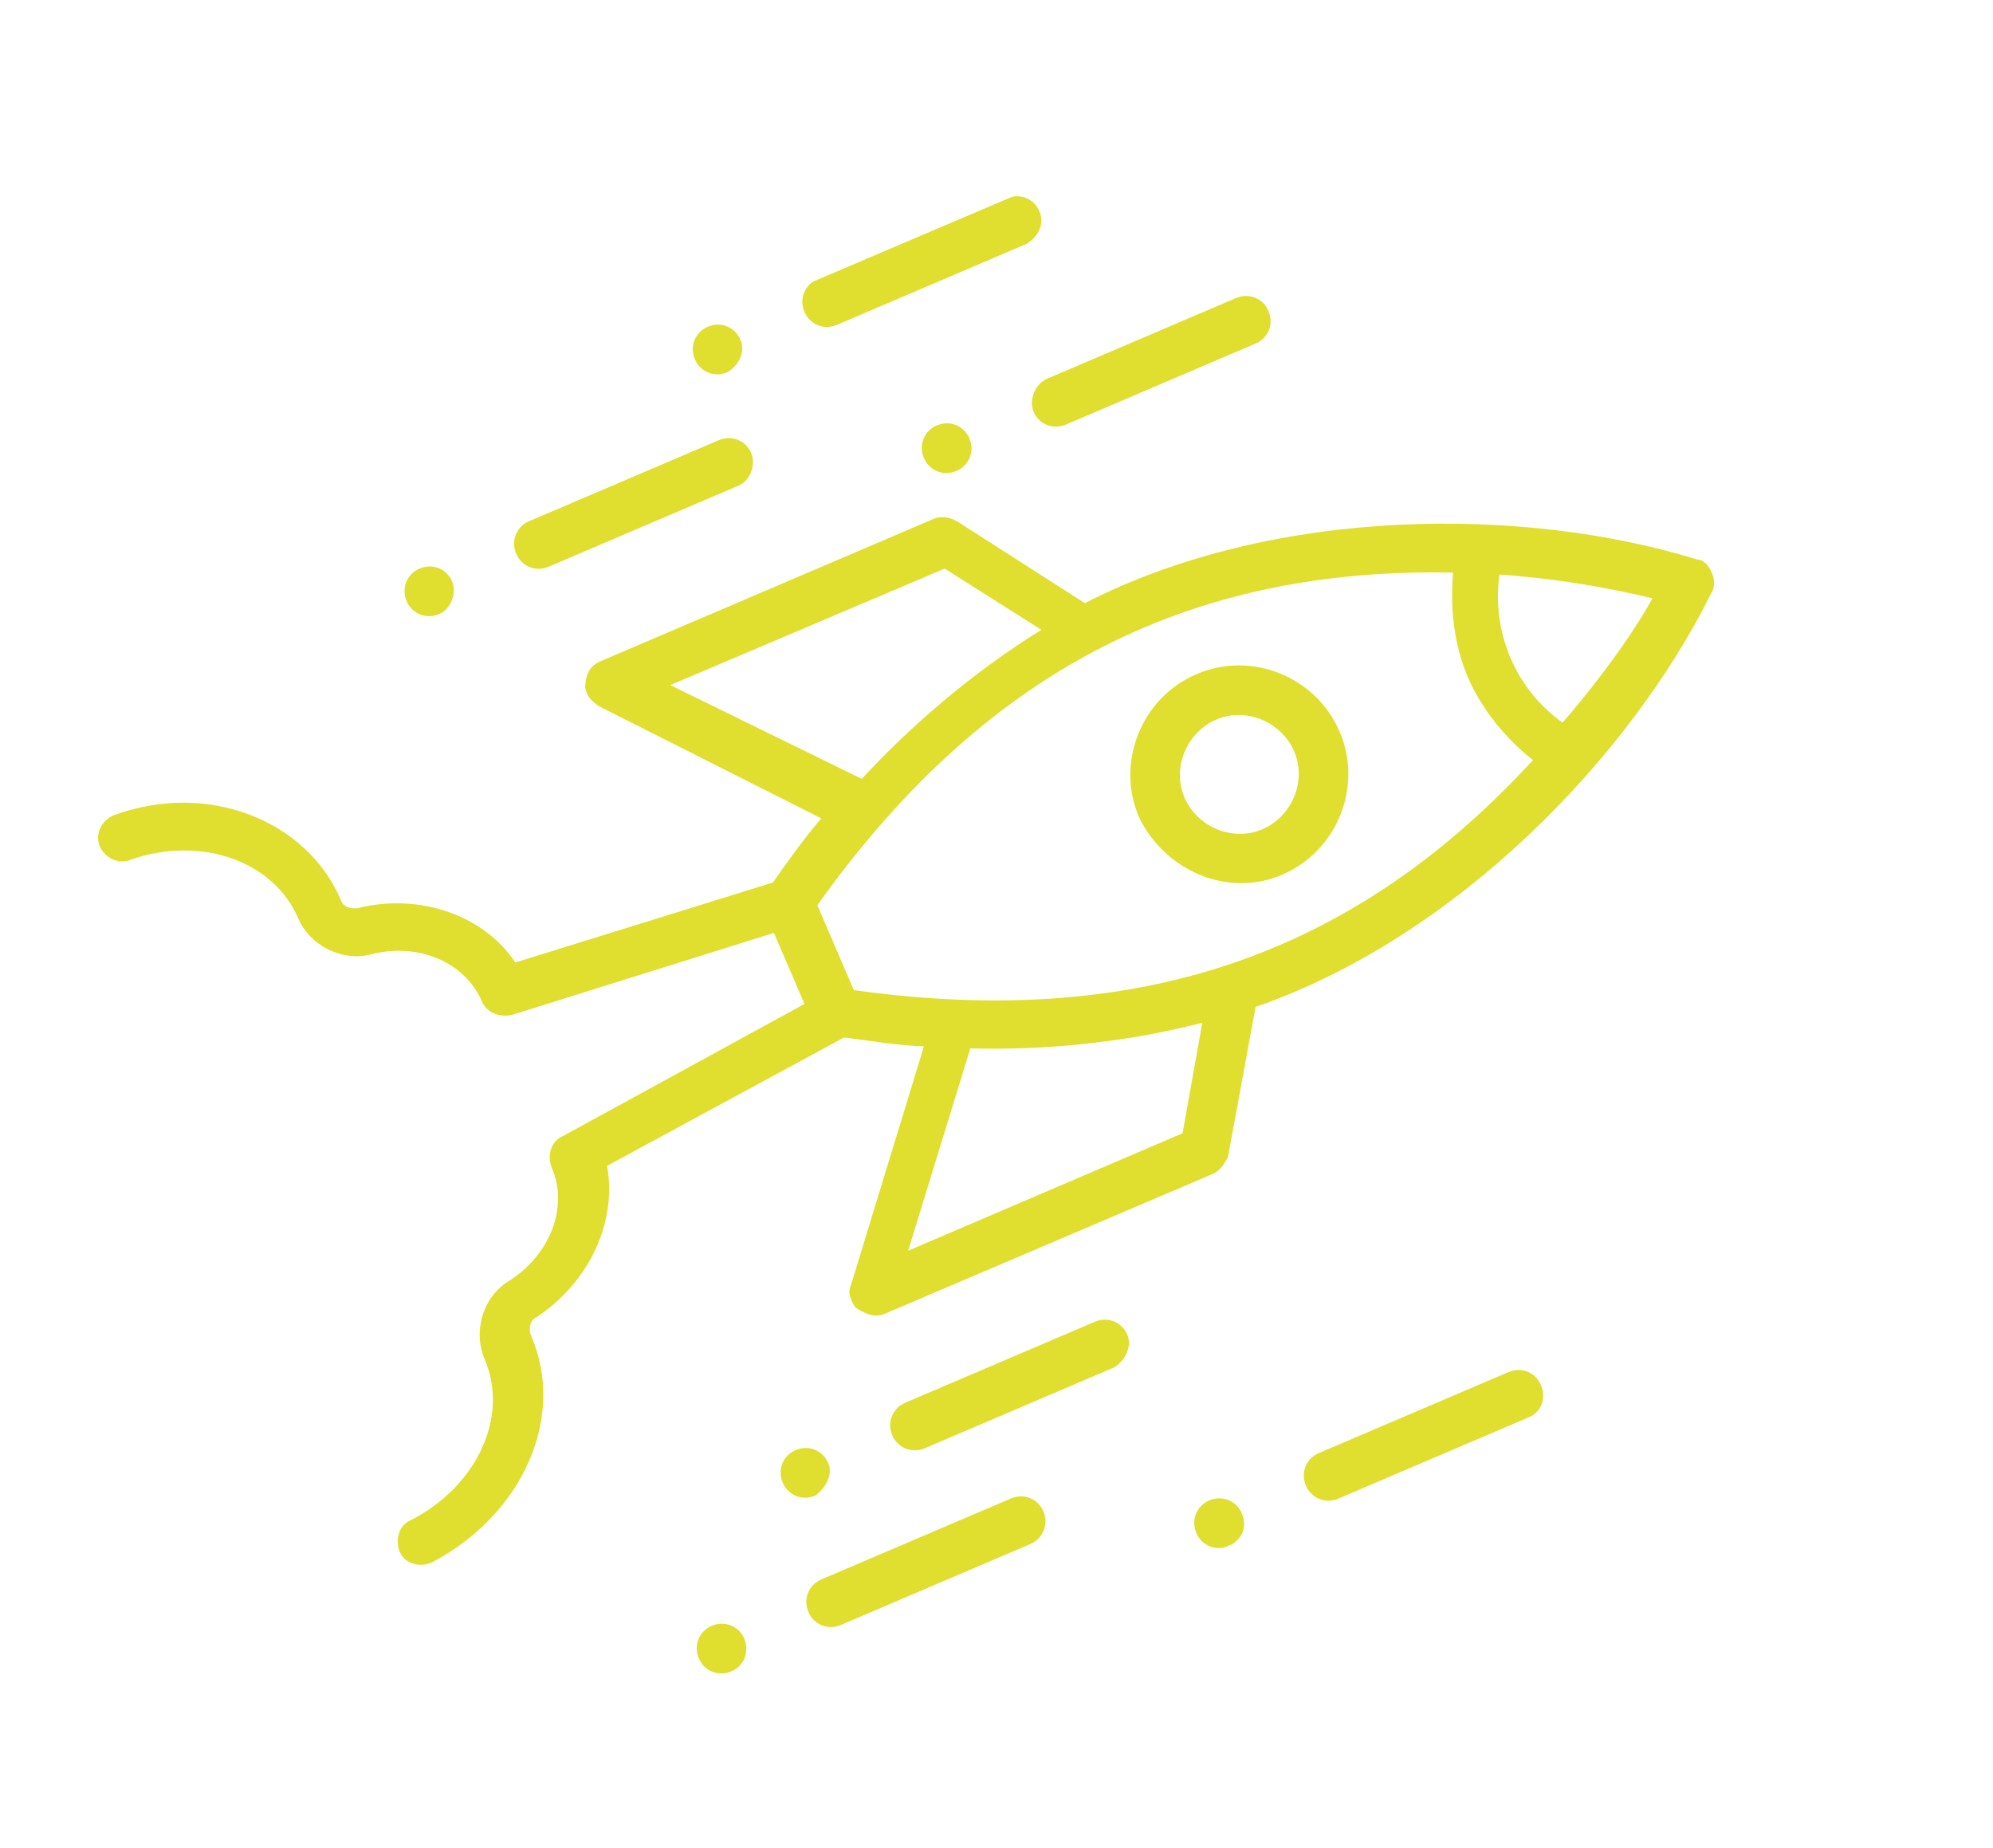 <?xml version="1.0" encoding="utf-8"?>
<!-- Generator: Adobe Illustrator 28.4.1, SVG Export Plug-In . SVG Version: 6.00 Build 0)  -->
<svg version="1.1" id="Layer_1" xmlns="http://www.w3.org/2000/svg" xmlns:xlink="http://www.w3.org/1999/xlink" x="0px" y="0px"
	 width="201.9px" height="187.2px" viewBox="0 0 201.9 187.2" style="enable-background:new 0 0 201.9 187.2;" xml:space="preserve"
	>
<style type="text/css">
	.st0{clip-path:url(#SVGID_00000061453042628526877170000017562468813937768370_);}
	.st1{clip-path:url(#SVGID_00000147914891156137189300000014709588872250902459_);}
	.st2{clip-path:url(#SVGID_00000078744403807388803010000014708986771415585174_);}
	.st3{fill:#E0DE2E;}
	.st4{clip-path:url(#SVGID_00000060743509635802313060000012196210993263993260_);}
	.st5{clip-path:url(#SVGID_00000088128661144917660140000009070934654835287988_);}
	.st6{clip-path:url(#SVGID_00000158746183944804236070000009637938732842316458_);}
	.st7{clip-path:url(#SVGID_00000054228169626788135530000002597188138282162833_);}
	.st8{clip-path:url(#SVGID_00000163040036360705767040000008217974918859676068_);}
	.st9{clip-path:url(#SVGID_00000067937838986128500300000007487860181757198239_);}
	.st10{clip-path:url(#SVGID_00000106854439285210042160000010192316859537978534_);}
	.st11{clip-path:url(#SVGID_00000062182829806395418260000005356661745490170806_);}
	.st12{clip-path:url(#SVGID_00000183965333682127612680000014467495528880309377_);}
	.st13{clip-path:url(#SVGID_00000095331887410258936870000017393668268935163534_);}
	.st14{clip-path:url(#SVGID_00000130622260699502469620000002290075150503051194_);}
	.st15{clip-path:url(#SVGID_00000110470470484174393940000003660071619560245905_);}
	.st16{clip-path:url(#SVGID_00000091013255927343237990000009100428838099584657_);}
	.st17{clip-path:url(#SVGID_00000060741975405234464710000015248982582226576287_);}
	.st18{clip-path:url(#SVGID_00000168099003264835425770000005526671017785560218_);}
	.st19{clip-path:url(#SVGID_00000088092148731549223630000012316124396066470310_);}
	.st20{clip-path:url(#SVGID_00000013905480211201350980000006371591293916389777_);}
	.st21{clip-path:url(#SVGID_00000120535578775263799300000006153270823866192549_);}
	.st22{clip-path:url(#SVGID_00000087389729612082555900000015452615059326921611_);}
	.st23{clip-path:url(#SVGID_00000158019402952424137390000001466182644826273441_);}
	.st24{clip-path:url(#SVGID_00000062153093407349168450000013758921470032476579_);}
	.st25{clip-path:url(#SVGID_00000046309877423134973590000005168796009496596925_);}
	.st26{clip-path:url(#SVGID_00000021080549265968773400000008566257586343479686_);}
	.st27{clip-path:url(#SVGID_00000150803890610076151430000017976250945613932990_);}
	.st28{clip-path:url(#SVGID_00000171709098151181242430000016700200775966459305_);}
	.st29{clip-path:url(#SVGID_00000138535352931436665560000014878168653946058372_);}
	.st30{clip-path:url(#SVGID_00000168828028543567651800000009678322447782157473_);}
	.st31{clip-path:url(#SVGID_00000088826786606612142050000001936374807811737773_);}
	.st32{clip-path:url(#SVGID_00000172427244831520125630000001085946269651141294_);}
	.st33{clip-path:url(#SVGID_00000146485034370560954300000003157317514350103736_);}
	.st34{clip-path:url(#SVGID_00000001643607106737656050000004114493522304885949_);}
	.st35{clip-path:url(#SVGID_00000109725687872426733010000006092441670498238096_);}
	.st36{clip-path:url(#SVGID_00000080187297918089679780000012119888710538328249_);}
	.st37{clip-path:url(#SVGID_00000051342900106267420600000016009135461950555300_);}
	.st38{clip-path:url(#SVGID_00000008137654204497561720000006213677980519501207_);}
	.st39{clip-path:url(#SVGID_00000181799998651155677900000007069742286994726328_);}
	.st40{clip-path:url(#SVGID_00000079467653674978758680000012172512649839246228_);}
	.st41{clip-path:url(#SVGID_00000139999007984483293480000011610569962558088373_);}
	.st42{clip-path:url(#SVGID_00000129207943361766648430000000212830714934089894_);}
</style>
<g>
	<g>
		<defs>
			<rect id="SVGID_1_" x="114.3" y="66.2" width="23.3" height="23.3"/>
		</defs>
		<clipPath id="SVGID_00000142148797870811267700000002569806095602562239_">
			<use xlink:href="#SVGID_1_"  style="overflow:visible;"/>
		</clipPath>
		<g style="clip-path:url(#SVGID_00000142148797870811267700000002569806095602562239_);">
			<g>
				<defs>
					
						<rect id="SVGID_00000163033805469713789550000009485746901519789441_" x="19.8" y="26.4" transform="matrix(0.92 -0.392 0.392 0.92 -28.629 47.123)" width="162.2" height="134.3"/>
				</defs>
				<clipPath id="SVGID_00000083797664840240624820000002689629329540157863_">
					<use xlink:href="#SVGID_00000163033805469713789550000009485746901519789441_"  style="overflow:visible;"/>
				</clipPath>
				<g style="clip-path:url(#SVGID_00000083797664840240624820000002689629329540157863_);">
					<g>
						<defs>
							
								<rect id="SVGID_00000000931800301191342550000001561316475553954721_" x="19.8" y="26.4" transform="matrix(0.92 -0.392 0.392 0.92 -28.629 47.123)" width="162.2" height="134.3"/>
						</defs>
						<clipPath id="SVGID_00000183223038078134580610000017705069341376729518_">
							<use xlink:href="#SVGID_00000000931800301191342550000001561316475553954721_"  style="overflow:visible;"/>
						</clipPath>
						<g style="clip-path:url(#SVGID_00000183223038078134580610000017705069341376729518_);">
							<path class="st3" d="M129.9,88.6c5.6-2.4,8.2-9,5.8-14.5c-2.4-5.6-9-8.2-14.5-5.8c-5.6,2.4-8.2,9-5.8,14.5
								C118,88.2,124.4,91,129.9,88.6z M123.2,72.9c3-1.3,6.6,0.2,7.9,3.2s-0.2,6.6-3.2,7.9c-3,1.3-6.6-0.2-7.9-3.2
								C118.7,77.8,120.2,74.2,123.2,72.9z"/>
						</g>
					</g>
				</g>
			</g>
		</g>
	</g>
	<g>
		<defs>
			<rect id="SVGID_00000019649376940997199190000011967071537015963804_" x="80.6" y="151.1" width="25.6" height="14"/>
		</defs>
		<clipPath id="SVGID_00000011712217604114243490000006725082135318203839_">
			<use xlink:href="#SVGID_00000019649376940997199190000011967071537015963804_"  style="overflow:visible;"/>
		</clipPath>
		<g style="clip-path:url(#SVGID_00000011712217604114243490000006725082135318203839_);">
			<g>
				<defs>
					
						<rect id="SVGID_00000183245196737878266730000002195642816608590499_" x="19.8" y="26.4" transform="matrix(0.92 -0.392 0.392 0.92 -28.629 47.123)" width="162.2" height="134.3"/>
				</defs>
				<clipPath id="SVGID_00000068647709401007167430000012048886463396010898_">
					<use xlink:href="#SVGID_00000183245196737878266730000002195642816608590499_"  style="overflow:visible;"/>
				</clipPath>
				<g style="clip-path:url(#SVGID_00000068647709401007167430000012048886463396010898_);">
					<g>
						<defs>
							
								<rect id="SVGID_00000166647554203111115520000002967983509690185373_" x="19.8" y="26.4" transform="matrix(0.92 -0.392 0.392 0.92 -28.629 47.123)" width="162.2" height="134.3"/>
						</defs>
						<clipPath id="SVGID_00000044177954081773441800000008206968597412698778_">
							<use xlink:href="#SVGID_00000166647554203111115520000002967983509690185373_"  style="overflow:visible;"/>
						</clipPath>
						<g style="clip-path:url(#SVGID_00000044177954081773441800000008206968597412698778_);">
							<path class="st3" d="M105.7,153.1c-0.5-1.2-1.9-1.9-3.3-1.3l-19.2,8.2c-1.2,0.5-1.9,1.9-1.3,3.3c0.5,1.2,1.9,1.9,3.3,1.3
								l19.2-8.2C105.8,155.8,106.2,154.2,105.7,153.1z"/>
						</g>
					</g>
				</g>
			</g>
		</g>
	</g>
	<g>
		<defs>
			<rect id="SVGID_00000063626686079684469100000003240645320741504684_" x="131.8" y="138.3" width="25.6" height="14"/>
		</defs>
		<clipPath id="SVGID_00000124854837684483940910000009946212444243544195_">
			<use xlink:href="#SVGID_00000063626686079684469100000003240645320741504684_"  style="overflow:visible;"/>
		</clipPath>
		<g style="clip-path:url(#SVGID_00000124854837684483940910000009946212444243544195_);">
			<g>
				<defs>
					
						<rect id="SVGID_00000134248669265451599360000001494026231010525886_" x="19.8" y="26.4" transform="matrix(0.92 -0.392 0.392 0.92 -28.629 47.123)" width="162.2" height="134.3"/>
				</defs>
				<clipPath id="SVGID_00000183235999816663738030000008252148759677030309_">
					<use xlink:href="#SVGID_00000134248669265451599360000001494026231010525886_"  style="overflow:visible;"/>
				</clipPath>
				<g style="clip-path:url(#SVGID_00000183235999816663738030000008252148759677030309_);">
					<g>
						<defs>
							
								<rect id="SVGID_00000140701387823348154930000014521586838399282060_" x="19.8" y="26.4" transform="matrix(0.92 -0.392 0.392 0.92 -28.629 47.123)" width="162.2" height="134.3"/>
						</defs>
						<clipPath id="SVGID_00000084503057917335428330000001874159278215524031_">
							<use xlink:href="#SVGID_00000140701387823348154930000014521586838399282060_"  style="overflow:visible;"/>
						</clipPath>
						<g style="clip-path:url(#SVGID_00000084503057917335428330000001874159278215524031_);">
							<path class="st3" d="M156.1,140.3c-0.5-1.2-1.9-1.9-3.3-1.3l-19.2,8.2c-1.2,0.5-1.9,1.9-1.3,3.3c0.5,1.2,1.9,1.9,3.3,1.3
								l19.2-8.2C156.1,143.1,156.7,141.7,156.1,140.3z"/>
						</g>
					</g>
				</g>
			</g>
		</g>
	</g>
	<g>
		<defs>
			<rect id="SVGID_00000038377849046272205440000014575269975777816456_" x="89.9" y="133.7" width="25.6" height="14"/>
		</defs>
		<clipPath id="SVGID_00000173154392062062396820000001205227996605047453_">
			<use xlink:href="#SVGID_00000038377849046272205440000014575269975777816456_"  style="overflow:visible;"/>
		</clipPath>
		<g style="clip-path:url(#SVGID_00000173154392062062396820000001205227996605047453_);">
			<g>
				<defs>
					
						<rect id="SVGID_00000036229998650852807270000006643354635586884231_" x="19.8" y="26.4" transform="matrix(0.92 -0.392 0.392 0.92 -28.629 47.123)" width="162.2" height="134.3"/>
				</defs>
				<clipPath id="SVGID_00000141453088760849766410000007992370531320717226_">
					<use xlink:href="#SVGID_00000036229998650852807270000006643354635586884231_"  style="overflow:visible;"/>
				</clipPath>
				<g style="clip-path:url(#SVGID_00000141453088760849766410000007992370531320717226_);">
					<g>
						<defs>
							
								<rect id="SVGID_00000023976304000813164200000011113469060668220817_" x="19.8" y="26.4" transform="matrix(0.92 -0.392 0.392 0.92 -28.629 47.123)" width="162.2" height="134.3"/>
						</defs>
						<clipPath id="SVGID_00000069376623356459731810000016162469482326039972_">
							<use xlink:href="#SVGID_00000023976304000813164200000011113469060668220817_"  style="overflow:visible;"/>
						</clipPath>
						<g style="clip-path:url(#SVGID_00000069376623356459731810000016162469482326039972_);">
							<path class="st3" d="M114.2,135.2c-0.5-1.2-1.9-1.9-3.3-1.3l-19.2,8.2c-1.2,0.5-1.9,1.9-1.3,3.3c0.5,1.2,1.9,1.9,3.3,1.3
								l19.2-8.2C114,137.8,114.7,136.4,114.2,135.2z"/>
						</g>
					</g>
				</g>
			</g>
		</g>
	</g>
	<g>
		<defs>
			<rect id="SVGID_00000081641991731289539980000012805100522887283611_" x="70.1" y="163.9" width="5.8" height="5.8"/>
		</defs>
		<clipPath id="SVGID_00000157995728229218825990000007904070432164600225_">
			<use xlink:href="#SVGID_00000081641991731289539980000012805100522887283611_"  style="overflow:visible;"/>
		</clipPath>
		<g style="clip-path:url(#SVGID_00000157995728229218825990000007904070432164600225_);">
			<g>
				<defs>
					
						<rect id="SVGID_00000022554805678206467260000001404731467338913197_" x="19.8" y="26.4" transform="matrix(0.92 -0.392 0.392 0.92 -28.629 47.123)" width="162.2" height="134.3"/>
				</defs>
				<clipPath id="SVGID_00000114767587525963422430000013477689594371692420_">
					<use xlink:href="#SVGID_00000022554805678206467260000001404731467338913197_"  style="overflow:visible;"/>
				</clipPath>
				<g style="clip-path:url(#SVGID_00000114767587525963422430000013477689594371692420_);">
					<g>
						<defs>
							
								<rect id="SVGID_00000125599256677952158060000017488317873601531578_" x="19.8" y="26.4" transform="matrix(0.92 -0.392 0.392 0.92 -28.629 47.123)" width="162.2" height="134.3"/>
						</defs>
						<clipPath id="SVGID_00000182530587099538199890000010960448728005305520_">
							<use xlink:href="#SVGID_00000125599256677952158060000017488317873601531578_"  style="overflow:visible;"/>
						</clipPath>
						<g style="clip-path:url(#SVGID_00000182530587099538199890000010960448728005305520_);">
							<path class="st3" d="M75.4,166c-0.5-1.2-1.9-1.9-3.3-1.3c-1.2,0.5-1.9,1.9-1.3,3.3c0.5,1.2,1.9,1.9,3.3,1.3
								C75.5,168.7,75.9,167.2,75.4,166z"/>
						</g>
					</g>
				</g>
			</g>
		</g>
	</g>
	<g>
		<defs>
			<rect id="SVGID_00000097474518525378846520000012209727507745185959_" x="120.1" y="151.1" width="7" height="5.8"/>
		</defs>
		<clipPath id="SVGID_00000003089620143017437880000011496537163992214691_">
			<use xlink:href="#SVGID_00000097474518525378846520000012209727507745185959_"  style="overflow:visible;"/>
		</clipPath>
		<g style="clip-path:url(#SVGID_00000003089620143017437880000011496537163992214691_);">
			<g>
				<defs>
					
						<rect id="SVGID_00000022558492206807529070000006526402233194801855_" x="19.8" y="26.4" transform="matrix(0.92 -0.392 0.392 0.92 -28.629 47.123)" width="162.2" height="134.3"/>
				</defs>
				<clipPath id="SVGID_00000074420145659517326530000002218763522597725886_">
					<use xlink:href="#SVGID_00000022558492206807529070000006526402233194801855_"  style="overflow:visible;"/>
				</clipPath>
				<g style="clip-path:url(#SVGID_00000074420145659517326530000002218763522597725886_);">
					<g>
						<defs>
							
								<rect id="SVGID_00000111870764531551342320000013198049176744221857_" x="19.8" y="26.4" transform="matrix(0.92 -0.392 0.392 0.92 -28.629 47.123)" width="162.2" height="134.3"/>
						</defs>
						<clipPath id="SVGID_00000067226185535392248180000001211512881093924767_">
							<use xlink:href="#SVGID_00000111870764531551342320000013198049176744221857_"  style="overflow:visible;"/>
						</clipPath>
						<g style="clip-path:url(#SVGID_00000067226185535392248180000001211512881093924767_);">
							<path class="st3" d="M125.8,153.3c-0.5-1.2-1.9-1.9-3.3-1.3c-1.2,0.5-1.9,1.9-1.3,3.3c0.5,1.2,1.9,1.9,3.3,1.3
								C125.8,156,126.4,154.7,125.8,153.3z"/>
						</g>
					</g>
				</g>
			</g>
		</g>
	</g>
	<g>
		<defs>
			<rect id="SVGID_00000106144785123681781080000015238983679187661723_" x="78.3" y="146.5" width="5.8" height="5.8"/>
		</defs>
		<clipPath id="SVGID_00000000221258720256911460000006419729151043176581_">
			<use xlink:href="#SVGID_00000106144785123681781080000015238983679187661723_"  style="overflow:visible;"/>
		</clipPath>
		<g style="clip-path:url(#SVGID_00000000221258720256911460000006419729151043176581_);">
			<g>
				<defs>
					
						<rect id="SVGID_00000073682147708412818330000012394490404134816137_" x="19.8" y="26.4" transform="matrix(0.92 -0.392 0.392 0.92 -28.629 47.123)" width="162.2" height="134.3"/>
				</defs>
				<clipPath id="SVGID_00000005965793015165790300000004550530420965972925_">
					<use xlink:href="#SVGID_00000073682147708412818330000012394490404134816137_"  style="overflow:visible;"/>
				</clipPath>
				<g style="clip-path:url(#SVGID_00000005965793015165790300000004550530420965972925_);">
					<g>
						<defs>
							
								<rect id="SVGID_00000031902665826914694040000015268848722492522412_" x="19.8" y="26.4" transform="matrix(0.92 -0.392 0.392 0.92 -28.629 47.123)" width="162.2" height="134.3"/>
						</defs>
						<clipPath id="SVGID_00000059992485653454991090000014140072263133290153_">
							<use xlink:href="#SVGID_00000031902665826914694040000015268848722492522412_"  style="overflow:visible;"/>
						</clipPath>
						<g style="clip-path:url(#SVGID_00000059992485653454991090000014140072263133290153_);">
							<path class="st3" d="M83.9,148.2c-0.5-1.2-1.9-1.9-3.3-1.3c-1.2,0.5-1.9,1.9-1.3,3.3c0.5,1.2,1.9,1.9,3.3,1.3
								C83.7,150.7,84.4,149.3,83.9,148.2z"/>
						</g>
					</g>
				</g>
			</g>
		</g>
	</g>
	<g>
		<defs>
			<rect id="SVGID_00000136380284590559069350000003244547616810959256_" x="103.9" y="29" width="25.6" height="15.1"/>
		</defs>
		<clipPath id="SVGID_00000057846767061724048060000017956931930612194947_">
			<use xlink:href="#SVGID_00000136380284590559069350000003244547616810959256_"  style="overflow:visible;"/>
		</clipPath>
		<g style="clip-path:url(#SVGID_00000057846767061724048060000017956931930612194947_);">
			<g>
				<defs>
					
						<rect id="SVGID_00000168838986901223158520000011259135825533792942_" x="19.8" y="26.4" transform="matrix(0.92 -0.392 0.392 0.92 -28.629 47.123)" width="162.2" height="134.3"/>
				</defs>
				<clipPath id="SVGID_00000066497961978829732530000002485916306902577328_">
					<use xlink:href="#SVGID_00000168838986901223158520000011259135825533792942_"  style="overflow:visible;"/>
				</clipPath>
				<g style="clip-path:url(#SVGID_00000066497961978829732530000002485916306902577328_);">
					<g>
						<defs>
							
								<rect id="SVGID_00000144330536847927592960000018254750598226498477_" x="19.8" y="26.4" transform="matrix(0.92 -0.392 0.392 0.92 -28.629 47.123)" width="162.2" height="134.3"/>
						</defs>
						<clipPath id="SVGID_00000076562573757798968120000006425418714955375238_">
							<use xlink:href="#SVGID_00000144330536847927592960000018254750598226498477_"  style="overflow:visible;"/>
						</clipPath>
						<g style="clip-path:url(#SVGID_00000076562573757798968120000006425418714955375238_);">
							<path class="st3" d="M104.7,41.7c0.5,1.2,1.9,1.9,3.3,1.3l19.2-8.2c1.2-0.5,1.9-1.9,1.3-3.3c-0.5-1.2-1.9-1.9-3.3-1.3
								L106,38.4C104.9,38.9,104.2,40.5,104.7,41.7z"/>
						</g>
					</g>
				</g>
			</g>
		</g>
	</g>
	<g>
		<defs>
			<rect id="SVGID_00000019673928593480565080000008695960799761546394_" x="51.5" y="44.2" width="25.6" height="14"/>
		</defs>
		<clipPath id="SVGID_00000026865733612436502800000003992262878631224999_">
			<use xlink:href="#SVGID_00000019673928593480565080000008695960799761546394_"  style="overflow:visible;"/>
		</clipPath>
		<g style="clip-path:url(#SVGID_00000026865733612436502800000003992262878631224999_);">
			<g>
				<defs>
					
						<rect id="SVGID_00000127034106723035888740000004427603578261140640_" x="19.8" y="26.4" transform="matrix(0.92 -0.392 0.392 0.92 -28.629 47.123)" width="162.2" height="134.3"/>
				</defs>
				<clipPath id="SVGID_00000054944786194947621170000013925824106964821409_">
					<use xlink:href="#SVGID_00000127034106723035888740000004427603578261140640_"  style="overflow:visible;"/>
				</clipPath>
				<g style="clip-path:url(#SVGID_00000054944786194947621170000013925824106964821409_);">
					<g>
						<defs>
							
								<rect id="SVGID_00000118369900778399846150000017649008952594455692_" x="19.8" y="26.4" transform="matrix(0.92 -0.392 0.392 0.92 -28.629 47.123)" width="162.2" height="134.3"/>
						</defs>
						<clipPath id="SVGID_00000140711073388465405780000005682854929822588598_">
							<use xlink:href="#SVGID_00000118369900778399846150000017649008952594455692_"  style="overflow:visible;"/>
						</clipPath>
						<g style="clip-path:url(#SVGID_00000140711073388465405780000005682854929822588598_);">
							<path class="st3" d="M76.1,45.9c-0.5-1.2-1.9-1.9-3.3-1.3l-19.2,8.2c-1.2,0.5-1.9,1.9-1.3,3.3c0.5,1.2,1.9,1.9,3.3,1.3
								l19.2-8.2C76,48.7,76.6,47.1,76.1,45.9z"/>
						</g>
					</g>
				</g>
			</g>
		</g>
	</g>
	<g>
		<defs>
			<rect id="SVGID_00000009548637372865611670000011413515482733640849_" x="80.6" y="19.7" width="25.6" height="14"/>
		</defs>
		<clipPath id="SVGID_00000057132389677422722440000017462939743897180335_">
			<use xlink:href="#SVGID_00000009548637372865611670000011413515482733640849_"  style="overflow:visible;"/>
		</clipPath>
		<g style="clip-path:url(#SVGID_00000057132389677422722440000017462939743897180335_);">
			<g>
				<defs>
					
						<rect id="SVGID_00000026138793612004008070000005350731053302092985_" x="19.8" y="26.4" transform="matrix(0.92 -0.392 0.392 0.92 -28.629 47.123)" width="162.2" height="134.3"/>
				</defs>
				<clipPath id="SVGID_00000047782855951599345800000013843084651338143126_">
					<use xlink:href="#SVGID_00000026138793612004008070000005350731053302092985_"  style="overflow:visible;"/>
				</clipPath>
				<g style="clip-path:url(#SVGID_00000047782855951599345800000013843084651338143126_);">
					<g>
						<defs>
							
								<rect id="SVGID_00000008831600984625336440000001149141199520401028_" x="19.8" y="26.4" transform="matrix(0.92 -0.392 0.392 0.92 -28.629 47.123)" width="162.2" height="134.3"/>
						</defs>
						<clipPath id="SVGID_00000162325615999494746180000011644346591017593227_">
							<use xlink:href="#SVGID_00000008831600984625336440000001149141199520401028_"  style="overflow:visible;"/>
						</clipPath>
						<g style="clip-path:url(#SVGID_00000162325615999494746180000011644346591017593227_);">
							<path class="st3" d="M105.3,21.4c-0.5-1.2-1.9-1.9-3.3-1.3l-19.2,8.2c-1.2,0.5-1.9,1.9-1.3,3.3c0.5,1.2,1.9,1.9,3.3,1.3
								l19.2-8.2C105.3,23.9,105.8,22.6,105.3,21.4z"/>
						</g>
					</g>
				</g>
			</g>
		</g>
	</g>
	<g>
		<defs>
			<rect id="SVGID_00000090973868582672257940000016115225789341475982_" x="92.2" y="41.8" width="7" height="7"/>
		</defs>
		<clipPath id="SVGID_00000141437618278769878190000017091491195417704108_">
			<use xlink:href="#SVGID_00000090973868582672257940000016115225789341475982_"  style="overflow:visible;"/>
		</clipPath>
		<g style="clip-path:url(#SVGID_00000141437618278769878190000017091491195417704108_);">
			<g>
				<defs>
					
						<rect id="SVGID_00000084519368644484973190000017797870438345279639_" x="19.8" y="26.4" transform="matrix(0.92 -0.392 0.392 0.92 -28.629 47.123)" width="162.2" height="134.3"/>
				</defs>
				<clipPath id="SVGID_00000052782531567529646200000001092859549651054760_">
					<use xlink:href="#SVGID_00000084519368644484973190000017797870438345279639_"  style="overflow:visible;"/>
				</clipPath>
				<g style="clip-path:url(#SVGID_00000052782531567529646200000001092859549651054760_);">
					<g>
						<defs>
							
								<rect id="SVGID_00000004510528584790044680000001739952895217545633_" x="19.8" y="26.4" transform="matrix(0.92 -0.392 0.392 0.92 -28.629 47.123)" width="162.2" height="134.3"/>
						</defs>
						<clipPath id="SVGID_00000123413304154946698460000002655055073415744442_">
							<use xlink:href="#SVGID_00000004510528584790044680000001739952895217545633_"  style="overflow:visible;"/>
						</clipPath>
						<g style="clip-path:url(#SVGID_00000123413304154946698460000002655055073415744442_);">
							<path class="st3" d="M96.9,47.7c1.2-0.5,1.9-1.9,1.3-3.3c-0.5-1.2-1.9-1.9-3.3-1.3c-1.2,0.5-1.9,1.9-1.3,3.3
								C94.1,47.6,95.5,48.3,96.9,47.7z"/>
						</g>
					</g>
				</g>
			</g>
		</g>
	</g>
	<g>
		<defs>
			<rect id="SVGID_00000016762563534858672040000018089614925854562734_" x="39.9" y="56.9" width="7" height="5.8"/>
		</defs>
		<clipPath id="SVGID_00000000211428735422912320000000359230358054710659_">
			<use xlink:href="#SVGID_00000016762563534858672040000018089614925854562734_"  style="overflow:visible;"/>
		</clipPath>
		<g style="clip-path:url(#SVGID_00000000211428735422912320000000359230358054710659_);">
			<g>
				<defs>
					
						<rect id="SVGID_00000142166377738976971620000013297187805353850256_" x="19.8" y="26.4" transform="matrix(0.92 -0.392 0.392 0.92 -28.629 47.123)" width="162.2" height="134.3"/>
				</defs>
				<clipPath id="SVGID_00000106141077239043399640000013110662704579585178_">
					<use xlink:href="#SVGID_00000142166377738976971620000013297187805353850256_"  style="overflow:visible;"/>
				</clipPath>
				<g style="clip-path:url(#SVGID_00000106141077239043399640000013110662704579585178_);">
					<g>
						<defs>
							
								<rect id="SVGID_00000161629075678553965450000001822553499125168540_" x="19.8" y="26.4" transform="matrix(0.92 -0.392 0.392 0.92 -28.629 47.123)" width="162.2" height="134.3"/>
						</defs>
						<clipPath id="SVGID_00000107546556916070420060000007232288007942771373_">
							<use xlink:href="#SVGID_00000161629075678553965450000001822553499125168540_"  style="overflow:visible;"/>
						</clipPath>
						<g style="clip-path:url(#SVGID_00000107546556916070420060000007232288007942771373_);">
							<path class="st3" d="M45.8,58.9c-0.5-1.2-1.9-1.9-3.3-1.3c-1.2,0.5-1.9,1.9-1.3,3.3c0.5,1.2,1.9,1.9,3.3,1.3
								C45.7,61.7,46.3,60,45.8,58.9z"/>
						</g>
					</g>
				</g>
			</g>
		</g>
	</g>
	<g>
		<defs>
			<rect id="SVGID_00000020375555379109312930000004828840839890917784_" x="70.1" y="32.5" width="5.8" height="5.8"/>
		</defs>
		<clipPath id="SVGID_00000000931676741424706230000011165591548965869458_">
			<use xlink:href="#SVGID_00000020375555379109312930000004828840839890917784_"  style="overflow:visible;"/>
		</clipPath>
		<g style="clip-path:url(#SVGID_00000000931676741424706230000011165591548965869458_);">
			<g>
				<defs>
					
						<rect id="SVGID_00000043451350832837210030000008049567679332034748_" x="19.8" y="26.4" transform="matrix(0.92 -0.392 0.392 0.92 -28.629 47.123)" width="162.2" height="134.3"/>
				</defs>
				<clipPath id="SVGID_00000090274714246201579950000011903440158636245900_">
					<use xlink:href="#SVGID_00000043451350832837210030000008049567679332034748_"  style="overflow:visible;"/>
				</clipPath>
				<g style="clip-path:url(#SVGID_00000090274714246201579950000011903440158636245900_);">
					<g>
						<defs>
							
								<rect id="SVGID_00000154398580125810168010000002255382685413324451_" x="19.8" y="26.4" transform="matrix(0.92 -0.392 0.392 0.92 -28.629 47.123)" width="162.2" height="134.3"/>
						</defs>
						<clipPath id="SVGID_00000132778917428408830960000013895989703155251599_">
							<use xlink:href="#SVGID_00000154398580125810168010000002255382685413324451_"  style="overflow:visible;"/>
						</clipPath>
						<g style="clip-path:url(#SVGID_00000132778917428408830960000013895989703155251599_);">
							<path class="st3" d="M75,34.4c-0.5-1.2-1.9-1.9-3.3-1.3c-1.2,0.5-1.9,1.9-1.3,3.3c0.5,1.2,1.9,1.9,3.3,1.3
								C75,36.9,75.5,35.5,75,34.4z"/>
						</g>
					</g>
				</g>
			</g>
		</g>
	</g>
	<g>
		<defs>
			<rect id="SVGID_00000050651104372644408040000012772756697470716588_" x="9.7" y="52.3" width="165.1" height="107"/>
		</defs>
		<clipPath id="SVGID_00000031185436330607436450000003888202276089747591_">
			<use xlink:href="#SVGID_00000050651104372644408040000012772756697470716588_"  style="overflow:visible;"/>
		</clipPath>
		<g style="clip-path:url(#SVGID_00000031185436330607436450000003888202276089747591_);">
			<g>
				<defs>
					
						<rect id="SVGID_00000146485777221821627760000006236680353266316672_" x="19.8" y="26.4" transform="matrix(0.92 -0.392 0.392 0.92 -28.629 47.123)" width="162.2" height="134.3"/>
				</defs>
				<clipPath id="SVGID_00000131338751883016237700000003180441892737212052_">
					<use xlink:href="#SVGID_00000146485777221821627760000006236680353266316672_"  style="overflow:visible;"/>
				</clipPath>
				<g style="clip-path:url(#SVGID_00000131338751883016237700000003180441892737212052_);">
					<g>
						<defs>
							
								<rect id="SVGID_00000000218343060293535650000017197806437116627130_" x="19.8" y="26.4" transform="matrix(0.92 -0.392 0.392 0.92 -28.629 47.123)" width="162.2" height="134.3"/>
						</defs>
						<clipPath id="SVGID_00000096781411463919832010000009272188560862983043_">
							<use xlink:href="#SVGID_00000000218343060293535650000017197806437116627130_"  style="overflow:visible;"/>
						</clipPath>
						<g style="clip-path:url(#SVGID_00000096781411463919832010000009272188560862983043_);">
							<path class="st3" d="M53.8,135.3c-0.3-0.7-0.1-1.6,0.6-1.9c5.5-3.7,8.1-9.8,7.1-15.3l24-13c2.6,0.3,5.3,0.8,8.1,0.9
								l-7.4,24.2c-0.3,0.7-0.1,1.1,0.1,1.6c0.1,0.2,0.3,0.7,0.6,0.8c0.8,0.5,1.7,0.9,2.7,0.5l33.3-14.2c0.7-0.3,1.2-1.1,1.5-1.7
								l2.8-15.2c20.5-7.1,38-25.5,46.1-41.8c0.5-0.8,0.4-1.5,0.1-2.2c-0.3-0.7-0.8-1.3-1.4-1.3c-17.4-5.4-42.8-5.5-62.1,4.4
								l-12.8-8.2c-0.8-0.5-1.7-0.7-2.6-0.3L60.8,67c-0.9,0.4-1.4,1.1-1.5,2.3c-0.1,0.3,0.1,0.8,0.2,1c0.2,0.5,0.6,0.8,1.1,1.2
								l22.6,11.4c-1.8,2.1-3.5,4.5-4.9,6.5l-26.1,8.1c-3.1-4.7-9.6-7.1-16-5.5c-0.8,0.1-1.5-0.2-1.7-0.9c-3.5-8.1-13.6-12-23-8.5
								c-1.2,0.5-1.9,1.9-1.4,3.1c0.5,1.2,1.9,1.9,3.1,1.4c7.1-2.5,14.5,0.1,17,5.9c1.2,2.8,4.4,4.4,7.3,3.7
								c4.9-1.3,9.6,0.8,11.3,4.7c0.5,1.2,1.8,1.7,3.1,1.4l26.5-8.3l3.1,7.2L57,115.1c-1.2,0.5-1.6,2-1.1,3.2
								c1.7,3.9-0.1,8.8-4.4,11.5c-2.6,1.6-3.6,5.1-2.4,7.9c2.5,5.8-0.8,12.9-7.5,16.3c-1.2,0.5-1.6,2-1.1,3.2
								c0.5,1.2,2,1.6,3.2,1.1C52.9,153.5,57.4,143.6,53.8,135.3z M119.8,114.8L92,126.7l6.3-20.5c7.2,0.2,15.4-0.5,23.5-2.6
								L119.8,114.8z M167.4,60.6c-1.5,2.8-4.7,7.5-9.1,12.6c-4.8-3.4-7.2-9.2-6.4-15C159,58.7,164.4,59.9,167.4,60.6z M147.2,58
								c-0.3,3.7,0.1,7.3,1.5,10.6c1.4,3.2,3.7,6.1,6.6,8.4c-17.4,18.9-38.8,27.5-68.8,23.3l-3.7-8.6C100.4,67,121.5,57.5,147.2,58z
								 M67.9,69.4l27.8-11.8l9.8,6.2c-7.1,4.4-13.3,9.8-18.2,15.1L67.9,69.4z"/>
						</g>
					</g>
				</g>
			</g>
		</g>
	</g>
</g>
</svg>
